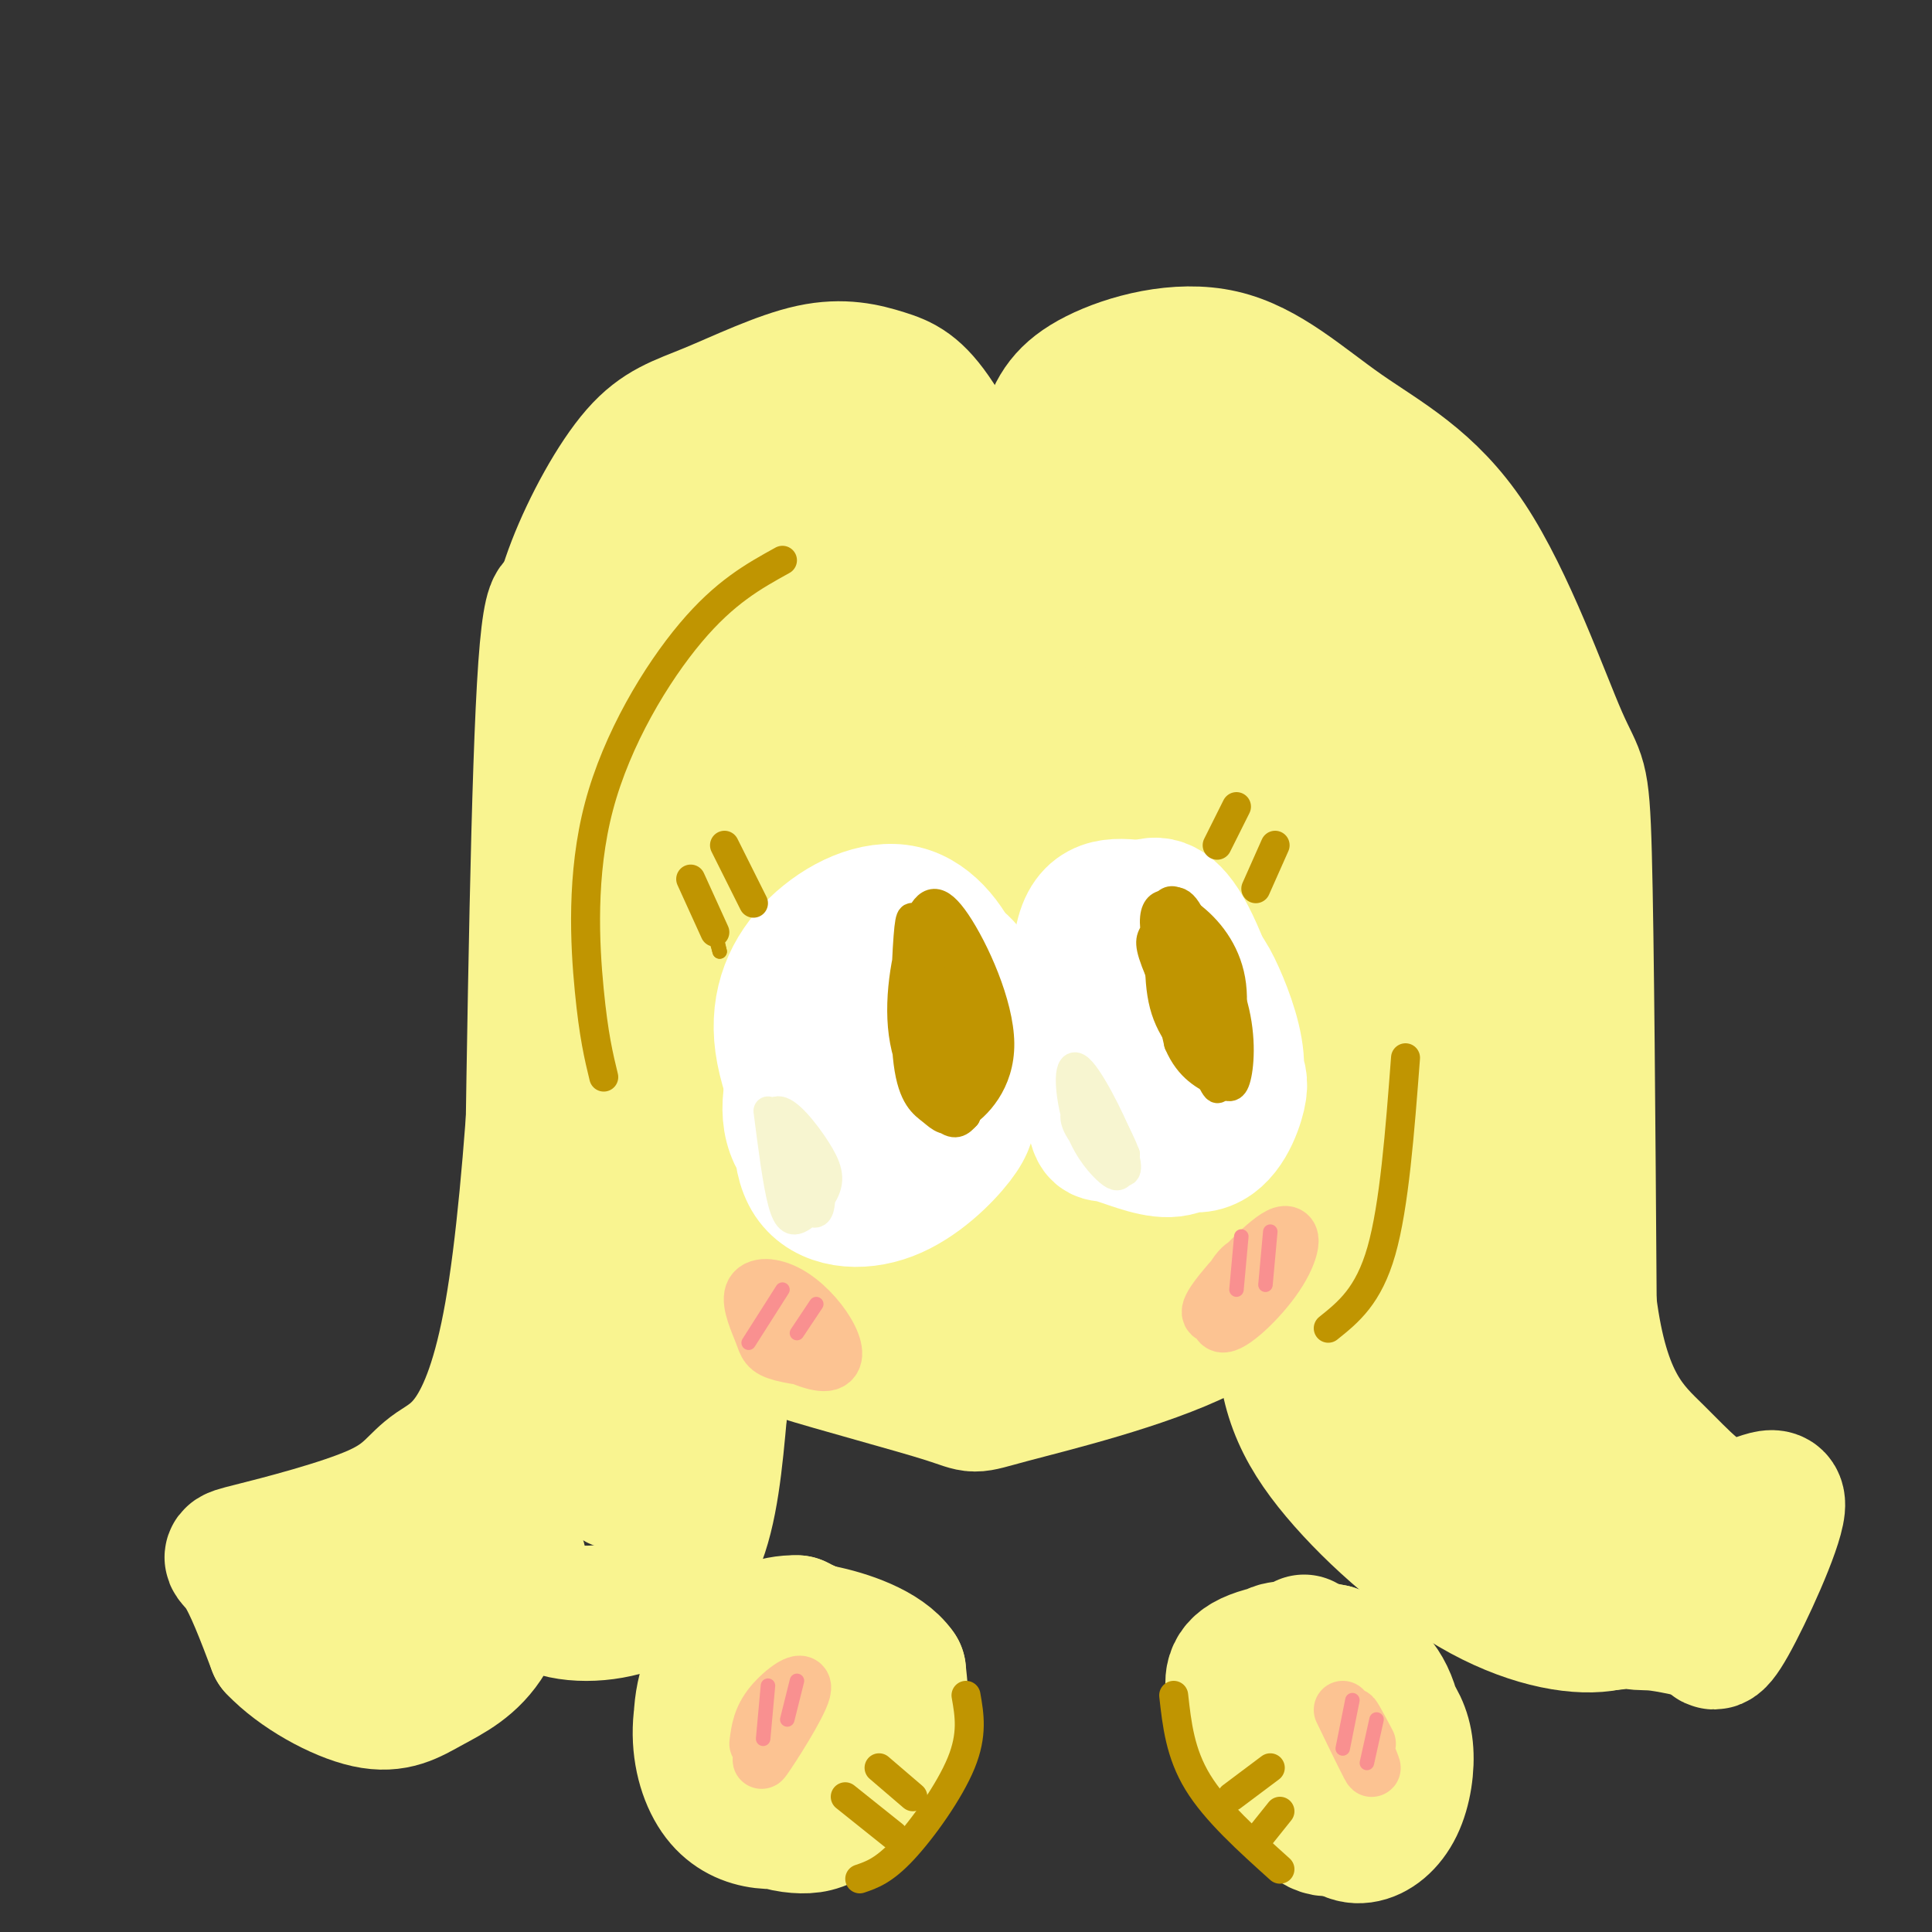 <svg viewBox='0 0 400 400' version='1.1' xmlns='http://www.w3.org/2000/svg' xmlns:xlink='http://www.w3.org/1999/xlink'><rect x="0" y="0" width="400" height="400" fill="#333333" stroke="none"/><g fill='none' stroke='rgb(249,244,144)' stroke-width='28' stroke-linecap='round' stroke-linejoin='round'><path d='M204,118c-5.523,-0.826 -11.046,-1.653 -19,-1c-7.954,0.653 -18.337,2.784 -27,7c-8.663,4.216 -15.604,10.515 -22,22c-6.396,11.485 -12.246,28.156 -15,36c-2.754,7.844 -2.412,6.862 -2,15c0.412,8.138 0.892,25.397 7,40c6.108,14.603 17.842,26.549 24,33c6.158,6.451 6.741,7.405 15,10c8.259,2.595 24.196,6.829 31,9c6.804,2.171 4.476,2.277 13,0c8.524,-2.277 27.900,-6.939 40,-13c12.100,-6.061 16.924,-13.522 22,-21c5.076,-7.478 10.405,-14.975 14,-25c3.595,-10.025 5.456,-22.579 6,-33c0.544,-10.421 -0.228,-18.711 -1,-27'/><path d='M290,170c-2.292,-9.730 -7.523,-20.554 -13,-28c-5.477,-7.446 -11.202,-11.514 -18,-16c-6.798,-4.486 -14.671,-9.391 -27,-14c-12.329,-4.609 -29.116,-8.924 -43,-5c-13.884,3.924 -24.866,16.085 -31,24c-6.134,7.915 -7.421,11.583 -9,19c-1.579,7.417 -3.452,18.583 0,32c3.452,13.417 12.227,29.087 18,38c5.773,8.913 8.544,11.071 15,15c6.456,3.929 16.596,9.631 24,13c7.404,3.369 12.070,4.407 19,2c6.930,-2.407 16.123,-8.259 22,-15c5.877,-6.741 8.439,-14.370 11,-22'/><path d='M258,213c3.258,-9.278 5.903,-21.473 5,-33c-0.903,-11.527 -5.355,-22.387 -8,-29c-2.645,-6.613 -3.483,-8.981 -8,-13c-4.517,-4.019 -12.711,-9.689 -17,-13c-4.289,-3.311 -4.672,-4.261 -13,-3c-8.328,1.261 -24.601,4.735 -36,9c-11.399,4.265 -17.923,9.323 -25,19c-7.077,9.677 -14.706,23.973 -18,33c-3.294,9.027 -2.252,12.786 -1,18c1.252,5.214 2.713,11.884 4,17c1.287,5.116 2.401,8.677 6,14c3.599,5.323 9.685,12.407 15,18c5.315,5.593 9.861,9.695 19,15c9.139,5.305 22.873,11.814 33,14c10.127,2.186 16.648,0.047 21,-2c4.352,-2.047 6.536,-4.004 9,-7c2.464,-2.996 5.207,-7.030 8,-17c2.793,-9.970 5.637,-25.877 6,-39c0.363,-13.123 -1.753,-23.464 -5,-34c-3.247,-10.536 -7.623,-21.268 -12,-32'/><path d='M241,148c-4.360,-7.915 -9.260,-11.704 -18,-13c-8.740,-1.296 -21.320,-0.101 -31,2c-9.680,2.101 -16.460,5.108 -22,14c-5.540,8.892 -9.838,23.668 -13,35c-3.162,11.332 -5.186,19.219 2,31c7.186,11.781 23.582,27.457 31,34c7.418,6.543 5.860,3.953 12,3c6.140,-0.953 19.980,-0.269 30,-3c10.020,-2.731 16.221,-8.877 21,-14c4.779,-5.123 8.137,-9.222 11,-18c2.863,-8.778 5.233,-22.235 6,-30c0.767,-7.765 -0.067,-9.839 -2,-17c-1.933,-7.161 -4.965,-19.409 -12,-28c-7.035,-8.591 -18.073,-13.526 -29,-11c-10.927,2.526 -21.743,12.512 -28,19c-6.257,6.488 -7.954,9.478 -12,17c-4.046,7.522 -10.442,19.578 -13,32c-2.558,12.422 -1.279,25.211 0,38'/><path d='M174,239c3.868,8.999 13.538,12.496 19,14c5.462,1.504 6.716,1.016 12,1c5.284,-0.016 14.598,0.440 25,-9c10.402,-9.440 21.891,-28.774 25,-42c3.109,-13.226 -2.161,-20.342 -3,-26c-0.839,-5.658 2.752,-9.858 -7,-12c-9.752,-2.142 -32.846,-2.225 -43,4c-10.154,6.225 -7.368,18.757 -6,28c1.368,9.243 1.317,15.198 5,21c3.683,5.802 11.100,11.451 17,13c5.900,1.549 10.282,-1.002 13,-3c2.718,-1.998 3.772,-3.443 6,-9c2.228,-5.557 5.629,-15.228 3,-25c-2.629,-9.772 -11.287,-19.646 -16,-25c-4.713,-5.354 -5.480,-6.188 -9,-3c-3.520,3.188 -9.794,10.397 -13,16c-3.206,5.603 -3.345,9.601 -1,18c2.345,8.399 7.172,21.200 12,34'/><path d='M213,234c4.968,5.247 11.389,1.366 16,-2c4.611,-3.366 7.413,-6.217 9,-15c1.587,-8.783 1.958,-23.497 2,-32c0.042,-8.503 -0.247,-10.793 -3,-16c-2.753,-5.207 -7.971,-13.330 -12,-16c-4.029,-2.670 -6.870,0.112 -10,9c-3.130,8.888 -6.547,23.883 -3,35c3.547,11.117 14.060,18.356 20,16c5.940,-2.356 7.306,-14.308 8,-28c0.694,-13.692 0.714,-29.126 -2,-33c-2.714,-3.874 -8.164,3.810 -12,14c-3.836,10.190 -6.058,22.885 -7,30c-0.942,7.115 -0.603,8.649 2,9c2.603,0.351 7.470,-0.483 11,-5c3.530,-4.517 5.723,-12.719 6,-20c0.277,-7.281 -1.361,-13.640 -3,-20'/><path d='M235,160c-1.889,-3.956 -5.111,-3.844 -9,-1c-3.889,2.844 -8.444,8.422 -13,14'/><path d='M210,118c-5.827,-12.169 -11.654,-24.339 -16,-31c-4.346,-6.661 -7.212,-7.814 -11,-9c-3.788,-1.186 -8.499,-2.406 -15,-1c-6.501,1.406 -14.792,5.438 -21,8c-6.208,2.563 -10.334,3.656 -15,9c-4.666,5.344 -9.872,14.939 -13,23c-3.128,8.061 -4.180,14.589 -4,21c0.180,6.411 1.590,12.706 3,19'/><path d='M164,88c-6.230,2.465 -12.460,4.931 -16,12c-3.540,7.069 -4.390,18.742 -4,25c0.390,6.258 2.019,7.102 6,5c3.981,-2.102 10.315,-7.149 17,-16c6.685,-8.851 13.722,-21.507 16,-28c2.278,-6.493 -0.204,-6.824 -8,-2c-7.796,4.824 -20.906,14.803 -29,25c-8.094,10.197 -11.172,20.611 -12,28c-0.828,7.389 0.592,11.754 2,14c1.408,2.246 2.802,2.374 5,3c2.198,0.626 5.199,1.750 10,-2c4.801,-3.750 11.400,-12.375 18,-21'/><path d='M184,104c4.689,-6.111 9.378,-12.222 4,-11c-5.378,1.222 -20.822,9.778 -27,18c-6.178,8.222 -3.089,16.111 0,24'/><path d='M149,111c-3.889,-0.444 -7.778,-0.889 -12,1c-4.222,1.889 -8.778,6.111 -12,20c-3.222,13.889 -5.111,37.444 -7,61'/><path d='M119,135c-2.250,-9.000 -4.500,-18.000 -6,3c-1.500,21.000 -2.250,72.000 -3,123'/><path d='M115,144c-2.152,50.685 -4.304,101.370 -9,128c-4.696,26.630 -11.935,29.205 -16,32c-4.065,2.795 -4.956,5.811 -12,9c-7.044,3.189 -20.243,6.551 -26,8c-5.757,1.449 -4.074,0.985 -2,4c2.074,3.015 4.537,9.507 7,16'/><path d='M57,341c4.767,5.064 13.183,9.724 19,11c5.817,1.276 9.034,-0.831 13,-3c3.966,-2.169 8.679,-4.398 12,-10c3.321,-5.602 5.249,-14.576 6,-16c0.751,-1.424 0.325,4.701 4,8c3.675,3.299 11.451,3.773 18,2c6.549,-1.773 11.871,-5.792 15,-13c3.129,-7.208 4.064,-17.604 5,-28'/><path d='M149,292c0.867,-5.733 0.533,-6.067 -2,-10c-2.533,-3.933 -7.267,-11.467 -12,-19'/><path d='M129,256c-1.370,-1.948 -2.740,-3.896 -4,1c-1.260,4.896 -2.410,16.634 -2,27c0.410,10.366 2.382,19.358 4,22c1.618,2.642 2.884,-1.068 4,-5c1.116,-3.932 2.082,-8.086 2,-11c-0.082,-2.914 -1.211,-4.588 -2,-6c-0.789,-1.412 -1.236,-2.564 -5,-1c-3.764,1.564 -10.844,5.842 -17,16c-6.156,10.158 -11.388,26.196 -10,29c1.388,2.804 9.397,-7.628 6,-9c-3.397,-1.372 -18.198,6.314 -33,14'/><path d='M72,333c-5.988,3.594 -4.459,5.580 -2,7c2.459,1.420 5.847,2.276 7,4c1.153,1.724 0.072,4.318 4,-2c3.928,-6.318 12.865,-21.547 14,-24c1.135,-2.453 -5.533,7.871 -7,12c-1.467,4.129 2.266,2.065 6,0'/><path d='M214,109c0.767,-6.888 1.535,-13.775 3,-19c1.465,-5.225 3.628,-8.786 10,-12c6.372,-3.214 16.954,-6.079 26,-4c9.046,2.079 16.557,9.104 25,15c8.443,5.896 17.820,10.663 26,23c8.180,12.337 15.164,32.245 19,41c3.836,8.755 4.525,6.359 5,24c0.475,17.641 0.738,55.321 1,93'/><path d='M329,270c2.617,20.640 8.660,25.741 14,31c5.340,5.259 9.978,10.678 15,11c5.022,0.322 10.429,-4.452 10,0c-0.429,4.452 -6.694,18.129 -10,24c-3.306,5.871 -3.653,3.935 -4,2'/><path d='M354,338c-2.898,-0.215 -8.144,-1.754 -12,-2c-3.856,-0.246 -6.322,0.800 -9,-7c-2.678,-7.800 -5.567,-24.446 -3,-25c2.567,-0.554 10.591,14.985 12,23c1.409,8.015 -3.795,8.508 -9,9'/><path d='M333,336c-5.670,1.217 -15.345,-0.240 -26,-6c-10.655,-5.760 -22.289,-15.822 -30,-25c-7.711,-9.178 -11.499,-17.471 -11,-31c0.499,-13.529 5.285,-32.294 8,-32c2.715,0.294 3.357,19.647 4,39'/><path d='M278,281c2.128,11.789 5.449,21.761 8,27c2.551,5.239 4.334,5.746 6,5c1.666,-0.746 3.216,-2.744 5,-5c1.784,-2.256 3.803,-4.768 2,-15c-1.803,-10.232 -7.429,-28.183 -11,-38c-3.571,-9.817 -5.088,-11.500 -7,-10c-1.912,1.500 -4.220,6.184 0,17c4.220,10.816 14.969,27.764 21,36c6.031,8.236 7.344,7.759 12,9c4.656,1.241 12.655,4.198 13,-4c0.345,-8.198 -6.966,-27.553 -13,-41c-6.034,-13.447 -10.793,-20.986 -15,-27c-4.207,-6.014 -7.864,-10.504 -9,-2c-1.136,8.504 0.247,30.001 3,45c2.753,14.999 6.877,23.499 11,32'/><path d='M304,310c4.021,6.073 8.572,5.257 12,3c3.428,-2.257 5.733,-5.955 7,-16c1.267,-10.045 1.496,-26.438 1,-40c-0.496,-13.562 -1.718,-24.294 -6,-39c-4.282,-14.706 -11.625,-33.387 -16,-41c-4.375,-7.613 -5.782,-4.159 -7,0c-1.218,4.159 -2.249,9.024 -2,17c0.249,7.976 1.776,19.065 4,28c2.224,8.935 5.144,15.716 7,18c1.856,2.284 2.649,0.070 3,-5c0.351,-5.070 0.260,-12.997 -1,-28c-1.260,-15.003 -3.688,-37.083 -6,-50c-2.312,-12.917 -4.507,-16.670 -6,-19c-1.493,-2.330 -2.284,-3.237 -3,-3c-0.716,0.237 -1.358,1.619 -2,3'/><path d='M289,138c-0.897,-4.071 -2.141,-15.749 -3,-23c-0.859,-7.251 -1.334,-10.073 -13,-12c-11.666,-1.927 -34.525,-2.957 -40,-6c-5.475,-3.043 6.433,-8.100 15,-8c8.567,0.100 13.791,5.357 21,14c7.209,8.643 16.402,20.673 20,29c3.598,8.327 1.599,12.951 0,14c-1.599,1.049 -2.800,-1.475 -4,-4'/></g>
<g fill='none' stroke='rgb(255,255,255)' stroke-width='28' stroke-linecap='round' stroke-linejoin='round'><path d='M198,202c-1.906,-1.416 -3.813,-2.832 -7,-2c-3.187,0.832 -7.656,3.913 -12,8c-4.344,4.087 -8.565,9.179 -11,16c-2.435,6.821 -3.086,15.371 0,20c3.086,4.629 9.907,5.336 16,3c6.093,-2.336 11.458,-7.714 14,-11c2.542,-3.286 2.262,-4.478 3,-7c0.738,-2.522 2.493,-6.374 3,-11c0.507,-4.626 -0.235,-10.028 -2,-14c-1.765,-3.972 -4.553,-6.515 -9,-7c-4.447,-0.485 -10.553,1.086 -15,4c-4.447,2.914 -7.236,7.169 -10,13c-2.764,5.831 -5.504,13.237 -4,19c1.504,5.763 7.252,9.881 13,14'/><path d='M177,247c4.941,0.490 10.793,-5.285 15,-11c4.207,-5.715 6.768,-11.371 8,-17c1.232,-5.629 1.137,-11.233 -1,-17c-2.137,-5.767 -6.314,-11.698 -12,-13c-5.686,-1.302 -12.882,2.026 -18,7c-5.118,4.974 -8.160,11.594 -7,20c1.160,8.406 6.520,18.597 9,23c2.480,4.403 2.078,3.017 4,3c1.922,-0.017 6.168,1.334 11,-4c4.832,-5.334 10.252,-17.355 11,-25c0.748,-7.645 -3.175,-10.916 -6,-13c-2.825,-2.084 -4.551,-2.981 -8,0c-3.449,2.981 -8.621,9.841 -11,17c-2.379,7.159 -1.965,14.617 -1,19c0.965,4.383 2.483,5.692 4,7'/><path d='M175,243c3.074,-0.010 8.759,-3.534 13,-9c4.241,-5.466 7.040,-12.874 9,-18c1.960,-5.126 3.083,-7.970 1,-11c-2.083,-3.030 -7.370,-6.246 -11,-8c-3.630,-1.754 -5.602,-2.048 -9,1c-3.398,3.048 -8.223,9.436 -9,16c-0.777,6.564 2.492,13.304 6,16c3.508,2.696 7.254,1.348 11,0'/><path d='M236,188c-5.258,-0.599 -10.517,-1.199 -12,7c-1.483,8.199 0.808,25.195 2,33c1.192,7.805 1.285,6.417 4,7c2.715,0.583 8.051,3.135 12,3c3.949,-0.135 6.511,-2.959 9,-6c2.489,-3.041 4.906,-6.300 5,-11c0.094,-4.700 -2.133,-10.840 -4,-15c-1.867,-4.160 -3.372,-6.338 -7,-9c-3.628,-2.662 -9.380,-5.806 -13,-6c-3.620,-0.194 -5.109,2.563 -6,4c-0.891,1.437 -1.183,1.554 -1,6c0.183,4.446 0.843,13.223 5,21c4.157,7.777 11.812,14.555 17,15c5.188,0.445 7.911,-5.444 9,-9c1.089,-3.556 0.545,-4.778 0,-6'/><path d='M256,222c-1.799,-6.831 -6.297,-20.909 -10,-28c-3.703,-7.091 -6.610,-7.195 -9,-6c-2.390,1.195 -4.264,3.690 -5,9c-0.736,5.310 -0.335,13.434 3,21c3.335,7.566 9.605,14.574 12,10c2.395,-4.574 0.914,-20.732 -1,-26c-1.914,-5.268 -4.261,0.352 -5,4c-0.739,3.648 0.131,5.324 1,7'/></g>
<g fill='none' stroke='rgb(249,244,144)' stroke-width='28' stroke-linecap='round' stroke-linejoin='round'><path d='M161,340c-2.682,0.148 -5.365,0.295 -8,4c-2.635,3.705 -5.224,10.967 -5,16c0.224,5.033 3.260,7.838 7,10c3.740,2.162 8.183,3.682 12,2c3.817,-1.682 7.009,-6.567 8,-11c0.991,-4.433 -0.220,-8.415 -3,-12c-2.780,-3.585 -7.128,-6.771 -12,-7c-4.872,-0.229 -10.268,2.501 -12,7c-1.732,4.499 0.198,10.768 1,14c0.802,3.232 0.474,3.426 4,4c3.526,0.574 10.906,1.527 15,1c4.094,-0.527 4.901,-2.533 6,-7c1.099,-4.467 2.488,-11.395 3,-15c0.512,-3.605 0.146,-3.887 -2,-5c-2.146,-1.113 -6.073,-3.056 -10,-5'/><path d='M165,336c-4.319,-0.180 -10.117,1.869 -14,6c-3.883,4.131 -5.849,10.342 -6,16c-0.151,5.658 1.515,10.761 4,14c2.485,3.239 5.788,4.613 9,5c3.212,0.387 6.331,-0.214 9,-1c2.669,-0.786 4.887,-1.757 8,-6c3.113,-4.243 7.120,-11.756 9,-16c1.880,-4.244 1.635,-5.218 -2,-8c-3.635,-2.782 -10.658,-7.374 -15,-9c-4.342,-1.626 -6.004,-0.288 -9,1c-2.996,1.288 -7.327,2.524 -10,7c-2.673,4.476 -3.689,12.190 -2,18c1.689,5.810 6.082,9.714 10,12c3.918,2.286 7.359,2.953 10,3c2.641,0.047 4.480,-0.526 8,-3c3.520,-2.474 8.720,-6.850 11,-12c2.280,-5.150 1.640,-11.075 1,-17'/><path d='M186,346c-3.000,-4.429 -11.000,-7.000 -16,-8c-5.000,-1.000 -7.000,-0.429 -9,3c-2.000,3.429 -4.000,9.714 -6,16'/><path d='M270,340c-2.035,0.965 -4.070,1.931 -5,4c-0.930,2.069 -0.755,5.242 1,11c1.755,5.758 5.088,14.102 8,19c2.912,4.898 5.402,6.352 8,6c2.598,-0.352 5.305,-2.509 7,-6c1.695,-3.491 2.377,-8.314 2,-12c-0.377,-3.686 -1.814,-6.234 -4,-9c-2.186,-2.766 -5.121,-5.751 -9,-8c-3.879,-2.249 -8.701,-3.763 -12,-3c-3.299,0.763 -5.076,3.802 -6,6c-0.924,2.198 -0.997,3.556 0,7c0.997,3.444 3.063,8.975 5,12c1.937,3.025 3.746,3.543 8,4c4.254,0.457 10.953,0.854 14,-3c3.047,-3.854 2.442,-11.958 0,-17c-2.442,-5.042 -6.721,-7.021 -11,-9'/><path d='M276,342c-5.632,-1.337 -14.213,-0.178 -18,2c-3.787,2.178 -2.779,5.376 -2,9c0.779,3.624 1.329,7.674 4,12c2.671,4.326 7.464,8.929 12,10c4.536,1.071 8.816,-1.392 12,-5c3.184,-3.608 5.271,-8.363 2,-14c-3.271,-5.637 -11.900,-12.155 -17,-14c-5.100,-1.845 -6.670,0.984 -8,2c-1.330,1.016 -2.418,0.221 -1,6c1.418,5.779 5.343,18.133 9,24c3.657,5.867 7.045,5.248 10,3c2.955,-2.248 5.478,-6.124 8,-10'/></g>
<g fill='none' stroke='rgb(192,149,1)' stroke-width='6' stroke-linecap='round' stroke-linejoin='round'><path d='M143,182c0.000,0.000 5.000,11.000 5,11'/><path d='M150,175c0.000,0.000 6.000,12.000 6,12'/><path d='M252,175c0.000,0.000 4.000,-8.000 4,-8'/><path d='M260,184c0.000,0.000 4.000,-9.000 4,-9'/><path d='M195,193c-1.920,-0.470 -3.840,-0.940 -5,-2c-1.160,-1.060 -1.559,-2.709 -2,3c-0.441,5.709 -0.923,18.776 0,26c0.923,7.224 3.253,8.605 5,10c1.747,1.395 2.913,2.804 6,1c3.087,-1.804 8.097,-6.821 8,-15c-0.097,-8.179 -5.299,-19.520 -9,-25c-3.701,-5.480 -5.899,-5.098 -8,0c-2.101,5.098 -4.104,14.911 -3,23c1.104,8.089 5.315,14.454 8,17c2.685,2.546 3.842,1.273 5,0'/><path d='M200,231c1.373,-3.901 2.306,-13.652 1,-22c-1.306,-8.348 -4.850,-15.292 -8,-16c-3.150,-0.708 -5.905,4.819 -4,13c1.905,8.181 8.469,19.015 10,17c1.531,-2.015 -1.971,-16.880 -4,-23c-2.029,-6.120 -2.585,-3.496 -3,-1c-0.415,2.496 -0.689,4.864 0,10c0.689,5.136 2.340,13.039 4,15c1.660,1.961 3.330,-2.019 5,-6'/><path d='M201,218c0.148,-6.073 -1.983,-18.256 -4,-24c-2.017,-5.744 -3.920,-5.049 -5,1c-1.080,6.049 -1.336,17.452 0,24c1.336,6.548 4.265,8.240 6,5c1.735,-3.240 2.275,-11.411 2,-11c-0.275,0.411 -1.364,9.403 -2,12c-0.636,2.597 -0.818,-1.202 -1,-5'/><path d='M197,220c-0.200,1.400 -0.200,7.400 0,9c0.200,1.600 0.600,-1.200 1,-4'/><path d='M243,187c-1.517,2.235 -3.035,4.471 -4,6c-0.965,1.529 -1.379,2.353 1,8c2.379,5.647 7.551,16.118 10,21c2.449,4.882 2.175,4.174 3,0c0.825,-4.174 2.749,-11.816 2,-18c-0.749,-6.184 -4.170,-10.911 -8,-14c-3.830,-3.089 -8.068,-4.539 -8,1c0.068,5.539 4.441,18.068 7,24c2.559,5.932 3.302,5.266 4,4c0.698,-1.266 1.349,-3.133 2,-5'/><path d='M252,214c-0.499,-5.679 -2.748,-17.378 -5,-23c-2.252,-5.622 -4.507,-5.167 -6,-2c-1.493,3.167 -2.224,9.044 0,16c2.224,6.956 7.402,14.989 10,16c2.598,1.011 2.616,-5.000 1,-12c-1.616,-7.000 -4.866,-14.990 -7,-19c-2.134,-4.010 -3.151,-4.041 -4,0c-0.849,4.041 -1.528,12.155 0,18c1.528,5.845 5.264,9.423 9,13'/><path d='M250,221c2.053,1.700 2.686,-0.550 4,-2c1.314,-1.450 3.308,-2.099 0,-9c-3.308,-6.901 -11.920,-20.053 -13,-17c-1.080,3.053 5.371,22.313 9,28c3.629,5.687 4.437,-2.197 3,-11c-1.437,-8.803 -5.118,-18.524 -8,-22c-2.882,-3.476 -4.966,-0.707 -5,5c-0.034,5.707 1.983,14.354 4,23'/><path d='M244,216c2.209,5.244 5.731,6.855 8,8c2.269,1.145 3.285,1.826 4,-1c0.715,-2.826 1.128,-9.157 -1,-16c-2.128,-6.843 -6.797,-14.198 -9,-17c-2.203,-2.802 -1.941,-1.050 -3,1c-1.059,2.050 -3.439,4.398 -1,11c2.439,6.602 9.697,17.458 11,17c1.303,-0.458 -3.348,-12.229 -8,-24'/><path d='M245,195c-0.133,0.178 3.533,12.622 5,17c1.467,4.378 0.733,0.689 0,-3'/><path d='M162,116c-5.958,3.292 -11.917,6.583 -19,15c-7.083,8.417 -15.292,21.958 -19,36c-3.708,14.042 -2.917,28.583 -2,38c0.917,9.417 1.958,13.708 3,18'/><path d='M175,372c0.000,0.000 10.000,8.000 10,8'/><path d='M182,366c0.000,0.000 7.000,6.000 7,6'/><path d='M255,372c0.000,0.000 8.000,-6.000 8,-6'/><path d='M261,380c0.000,0.000 4.000,-5.000 4,-5'/><path d='M243,351c0.667,6.000 1.333,12.000 5,18c3.667,6.000 10.333,12.000 17,18'/><path d='M178,389c2.489,-0.844 4.978,-1.689 9,-6c4.022,-4.311 9.578,-12.089 12,-18c2.422,-5.911 1.711,-9.956 1,-14'/><path d='M275,275c4.167,-3.333 8.333,-6.667 11,-16c2.667,-9.333 3.833,-24.667 5,-40'/></g>
<g fill='none' stroke='rgb(247,245,208)' stroke-width='6' stroke-linecap='round' stroke-linejoin='round'><path d='M159,230c0.967,7.551 1.933,15.103 3,19c1.067,3.897 2.234,4.140 4,3c1.766,-1.140 4.130,-3.664 5,-6c0.870,-2.336 0.247,-4.485 -2,-8c-2.247,-3.515 -6.118,-8.396 -8,-8c-1.882,0.396 -1.776,6.068 0,11c1.776,4.932 5.222,9.123 7,10c1.778,0.877 1.889,-1.562 2,-4'/><path d='M170,247c-1.905,-5.310 -7.667,-16.583 -9,-17c-1.333,-0.417 1.762,10.024 3,13c1.238,2.976 0.619,-1.512 0,-6'/><path d='M225,228c-1.651,1.091 -3.302,2.182 -2,5c1.302,2.818 5.556,7.364 8,9c2.444,1.636 3.078,0.361 1,-5c-2.078,-5.361 -6.869,-14.807 -9,-16c-2.131,-1.193 -1.602,5.866 0,11c1.602,5.134 4.277,8.344 6,10c1.723,1.656 2.492,1.759 3,1c0.508,-0.759 0.754,-2.379 1,-4'/><path d='M233,239c-1.267,-3.467 -4.933,-10.133 -6,-11c-1.067,-0.867 0.467,4.067 2,9'/></g>
<g fill='none' stroke='rgb(252,195,146)' stroke-width='12' stroke-linecap='round' stroke-linejoin='round'><path d='M157,272c0.607,1.962 1.214,3.924 4,6c2.786,2.076 7.752,4.268 10,4c2.248,-0.268 1.779,-2.994 0,-6c-1.779,-3.006 -4.867,-6.290 -8,-8c-3.133,-1.710 -6.312,-1.845 -7,0c-0.688,1.845 1.115,5.670 2,8c0.885,2.330 0.854,3.166 4,4c3.146,0.834 9.470,1.667 10,0c0.530,-1.667 -4.735,-5.833 -10,-10'/><path d='M162,270c-2.711,-2.133 -4.489,-2.467 -5,-2c-0.511,0.467 0.244,1.733 1,3'/><path d='M261,262c-1.476,-0.499 -2.952,-0.998 -5,2c-2.048,2.998 -4.668,9.494 -3,10c1.668,0.506 7.622,-4.978 11,-10c3.378,-5.022 4.179,-9.583 1,-8c-3.179,1.583 -10.337,9.309 -13,13c-2.663,3.691 -0.832,3.345 1,3'/><path d='M278,354c3.044,6.289 6.089,12.578 6,12c-0.089,-0.578 -3.311,-8.022 -4,-10c-0.689,-1.978 1.156,1.511 3,5'/><path d='M163,355c-3.179,5.429 -6.357,10.857 -5,9c1.357,-1.857 7.250,-11.000 8,-14c0.750,-3.000 -3.643,0.143 -6,3c-2.357,2.857 -2.679,5.429 -3,8'/></g>
<g fill='none' stroke='rgb(249,144,144)' stroke-width='3' stroke-linecap='round' stroke-linejoin='round'><path d='M162,267c0.000,0.000 -7.000,11.000 -7,11'/><path d='M169,270c0.000,0.000 -4.000,6.000 -4,6'/><path d='M257,256c0.000,0.000 -1.000,11.000 -1,11'/><path d='M263,255c0.000,0.000 -1.000,11.000 -1,11'/><path d='M159,349c0.000,0.000 -1.000,11.000 -1,11'/><path d='M165,348c0.000,0.000 -2.000,8.000 -2,8'/><path d='M280,352c0.000,0.000 -2.000,10.000 -2,10'/><path d='M285,356c0.000,0.000 -2.000,9.000 -2,9'/></g>
<g fill='none' stroke='rgb(192,149,1)' stroke-width='3' stroke-linecap='round' stroke-linejoin='round'><path d='M147,190c0.000,0.000 2.000,7.000 2,7'/><path d='M147,188c0.000,0.000 2.000,9.000 2,9'/></g>
</svg>